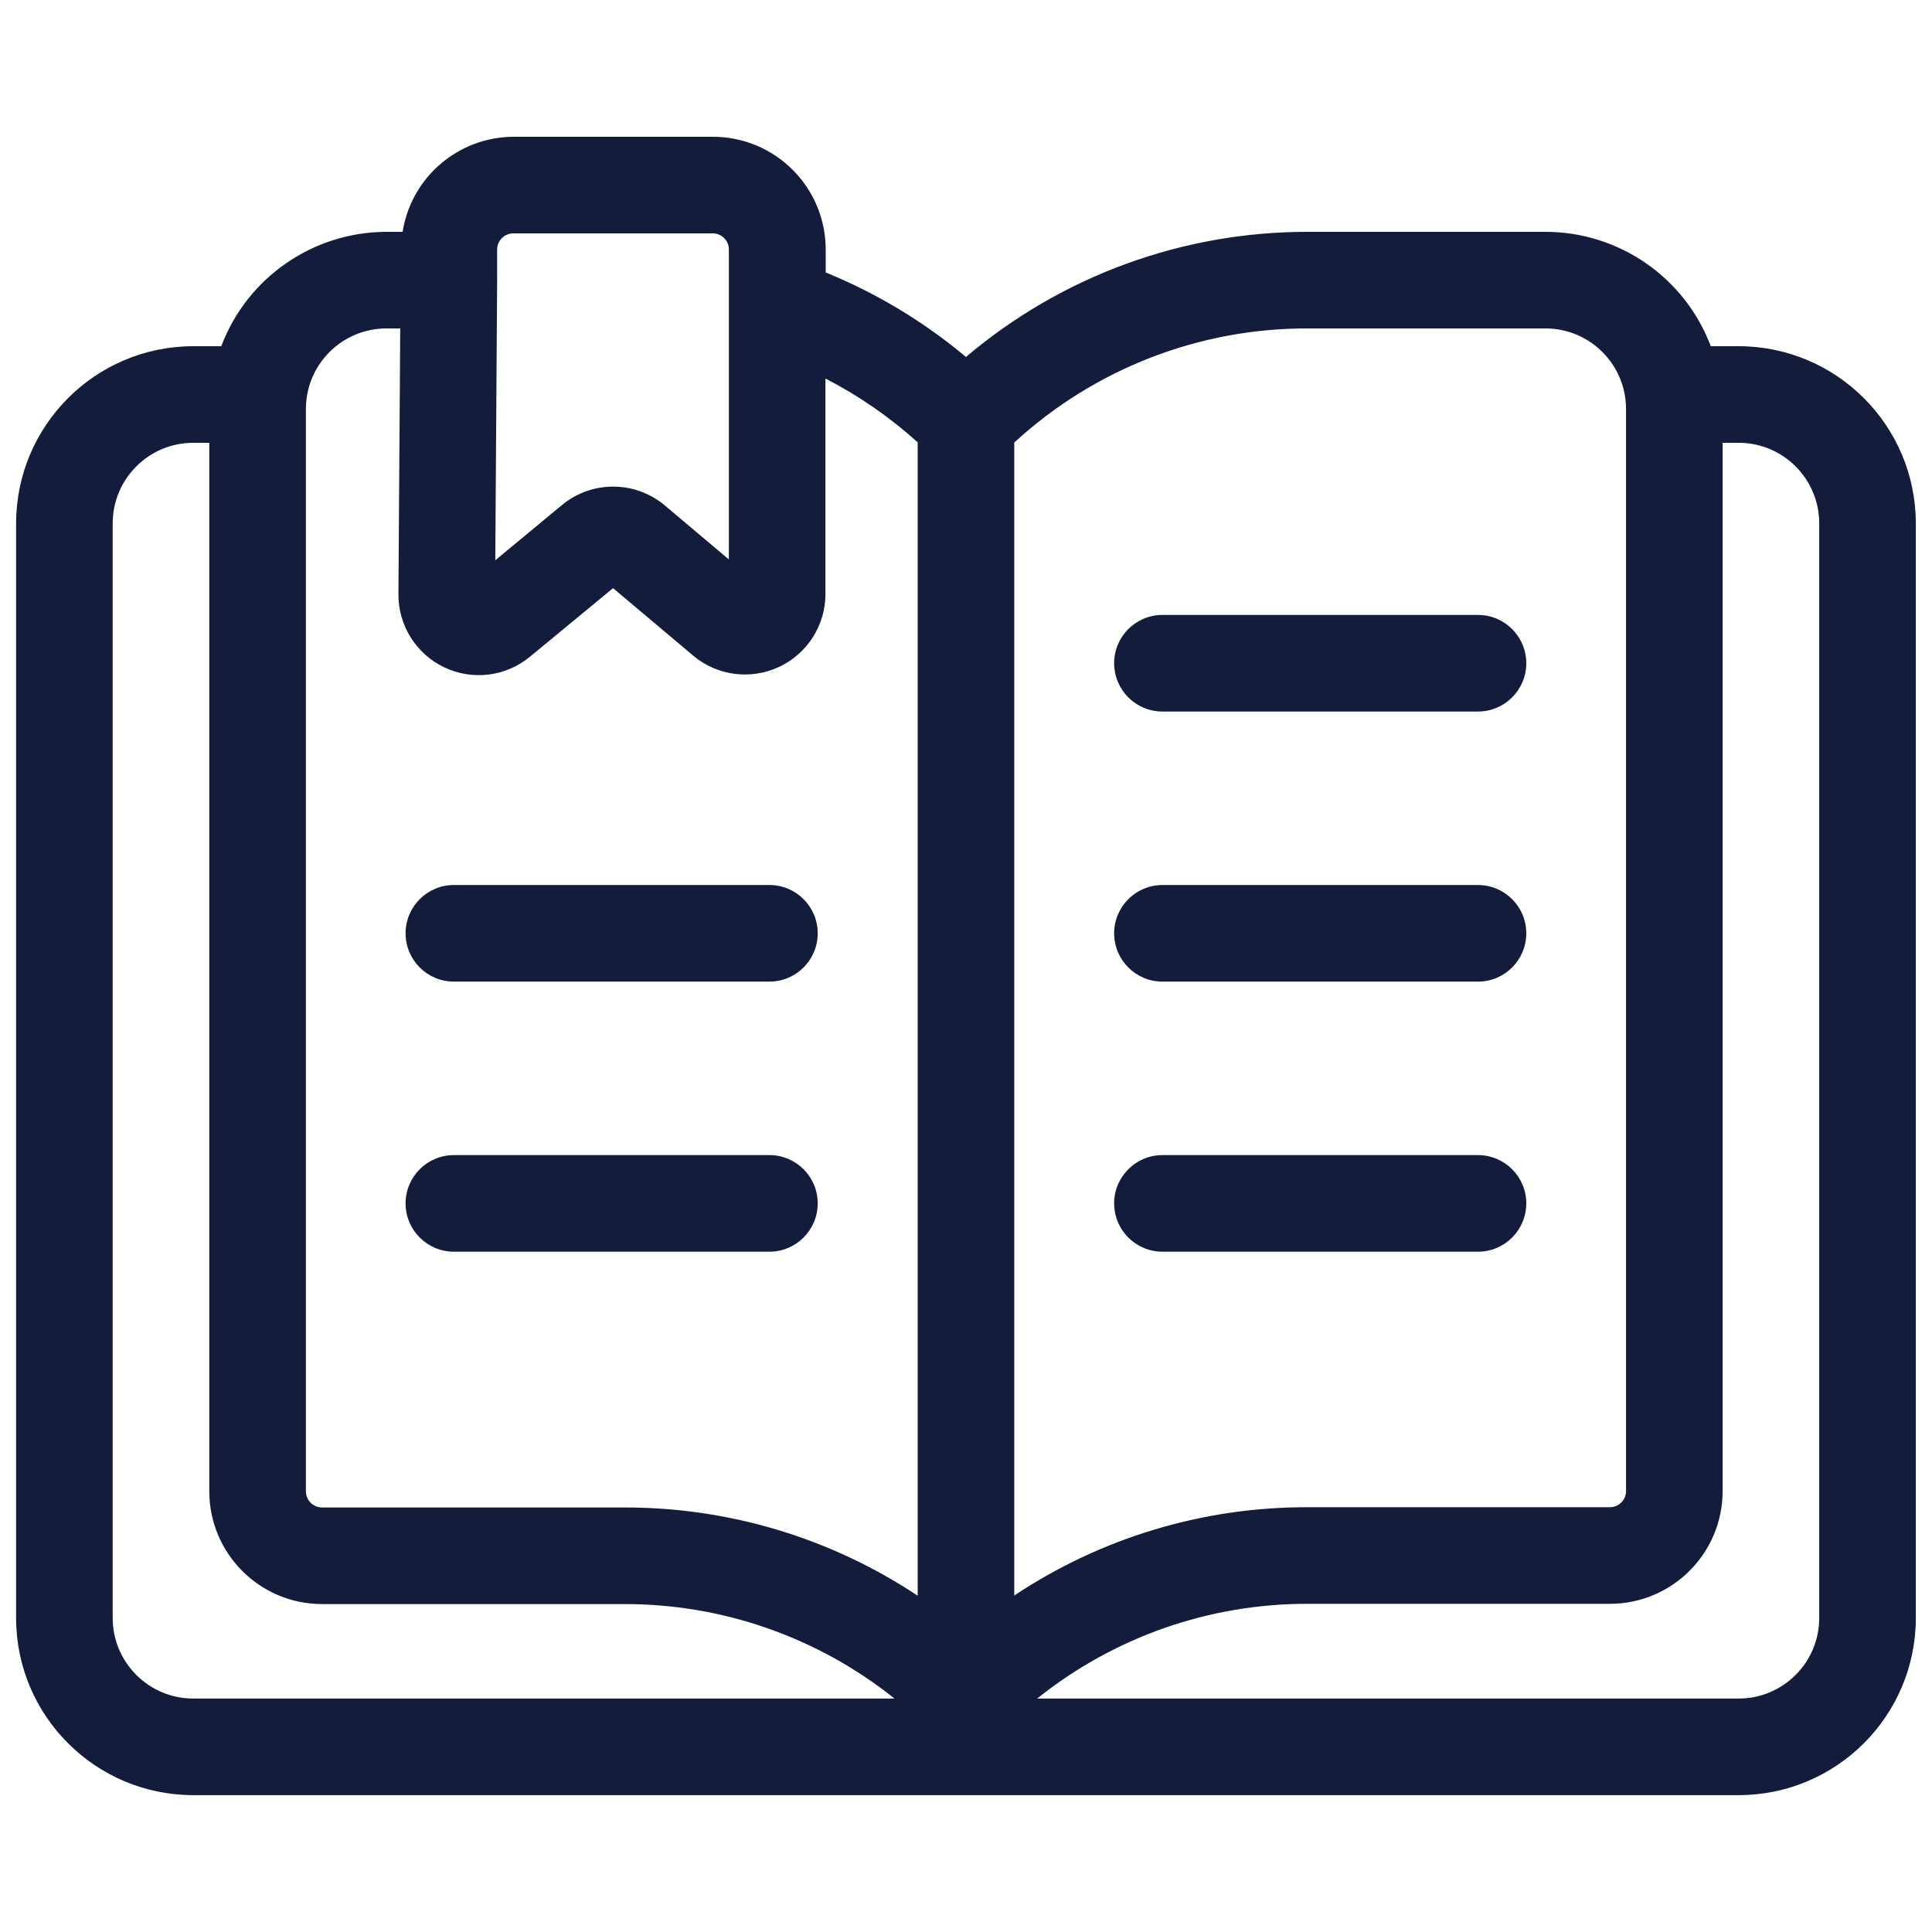 <svg version="1.1" xmlns="http://www.w3.org/2000/svg" xmlns:xlink="http://www.w3.org/1999/xlink" width="30px" height="30px" viewBox="0,0,256,256"><g fill="#131d3b" fill-rule="nonzero" stroke="none" stroke-width="1" stroke-linecap="butt" stroke-linejoin="miter" stroke-miterlimit="10" stroke-dasharray="" stroke-dashoffset="0" font-family="none" font-weight="none" font-size="none" text-anchor="none" style="mix-blend-mode: normal"><g transform="scale(8.533,8.533)"><path d="M27,5.376h-0.434c-0.403,-1.068 -1.425,-1.775 -2.566,-1.776h-3.689c-1.945,-0.003 -3.827,0.685 -5.311,1.943c-0.654,-0.548 -1.388,-0.99 -2.178,-1.312v-0.357c-0.001,-0.966 -0.784,-1.749 -1.75,-1.75h-3.098c-0.858,0.003 -1.588,0.628 -1.722,1.476h-0.252c-1.14,0.003 -2.161,0.709 -2.564,1.776h-0.436c-1.518,0.002 -2.748,1.232 -2.75,2.75v17c0.001,1.518 1.232,2.749 2.75,2.75h24c1.518,-0.001 2.749,-1.232 2.75,-2.75v-17c-0.002,-1.518 -1.232,-2.748 -2.75,-2.75zM20.314,5.1h3.686c0.69,0.001 1.249,0.56 1.25,1.25v16.805c-0.001,0.138 -0.112,0.249 -0.25,0.25h-4.689c-1.623,-0.005 -3.21,0.472 -4.561,1.371v-17.904c1.243,-1.144 2.872,-1.777 4.561,-1.772zM7.974,3.624h3.094c0.138,0 0.25,0.112 0.25,0.25v4.813l-0.993,-0.837c-0.461,-0.389 -1.136,-0.392 -1.6,-0.006l-1.034,0.856l0.029,-4.35v0v-0.476c-0,-0.067 0.027,-0.131 0.075,-0.178c0.048,-0.047 0.112,-0.073 0.179,-0.072zM6,5.1h0.215l-0.028,4.122c-0.005,0.486 0.273,0.932 0.712,1.141c0.439,0.209 0.96,0.144 1.334,-0.168l1.287,-1.062l1.244,1.048c0.372,0.313 0.891,0.381 1.332,0.176c0.44,-0.205 0.722,-0.647 0.722,-1.133v-3.346c0.518,0.267 1,0.6 1.432,0.991v17.91c-1.351,-0.898 -2.938,-1.374 -4.56,-1.37h-4.69c-0.138,-0.001 -0.249,-0.112 -0.25,-0.25v-16.81c0.002,-0.69 0.56,-1.248 1.25,-1.249zM1.75,25.126v-17c0.001,-0.69 0.56,-1.249 1.25,-1.25h0.25v16.283c0.001,0.966 0.784,1.749 1.75,1.75h4.69c1.526,-0.004 3.008,0.514 4.2,1.467h-10.89c-0.69,-0.001 -1.249,-0.56 -1.25,-1.25zM28.25,25.126c-0.001,0.69 -0.56,1.249 -1.25,1.25h-10.894c1.192,-0.955 2.673,-1.474 4.2,-1.471h4.694c0.966,-0.001 1.749,-0.784 1.75,-1.75v-16.279h0.25c0.69,0.001 1.249,0.56 1.25,1.25z"></path><path d="M18.051,11.049h4.9c0.414,0 0.75,-0.336 0.75,-0.75c0,-0.414 -0.336,-0.75 -0.75,-0.75h-4.9c-0.414,0 -0.75,0.336 -0.75,0.75c0,0.414 0.336,0.75 0.75,0.75z"></path><path d="M18.051,15.243h4.9c0.414,0 0.75,-0.336 0.75,-0.75c0,-0.414 -0.336,-0.75 -0.75,-0.75h-4.9c-0.414,0 -0.75,0.336 -0.75,0.75c0,0.414 0.336,0.75 0.75,0.75z"></path><path d="M18.051,19.437h4.9c0.414,0 0.75,-0.336 0.75,-0.75c0,-0.414 -0.336,-0.75 -0.75,-0.75h-4.9c-0.414,0 -0.75,0.336 -0.75,0.75c0,0.414 0.336,0.75 0.75,0.75z"></path><path d="M7.048,15.243h4.9c0.414,0 0.75,-0.336 0.75,-0.75c0,-0.414 -0.336,-0.75 -0.75,-0.75h-4.9c-0.414,0 -0.75,0.336 -0.75,0.75c0,0.414 0.336,0.75 0.75,0.75z"></path><path d="M7.048,19.437h4.9c0.414,0 0.75,-0.336 0.75,-0.75c0,-0.414 -0.336,-0.75 -0.75,-0.75h-4.9c-0.414,0 -0.75,0.336 -0.75,0.75c0,0.414 0.336,0.75 0.75,0.75z"></path></g></g></svg>